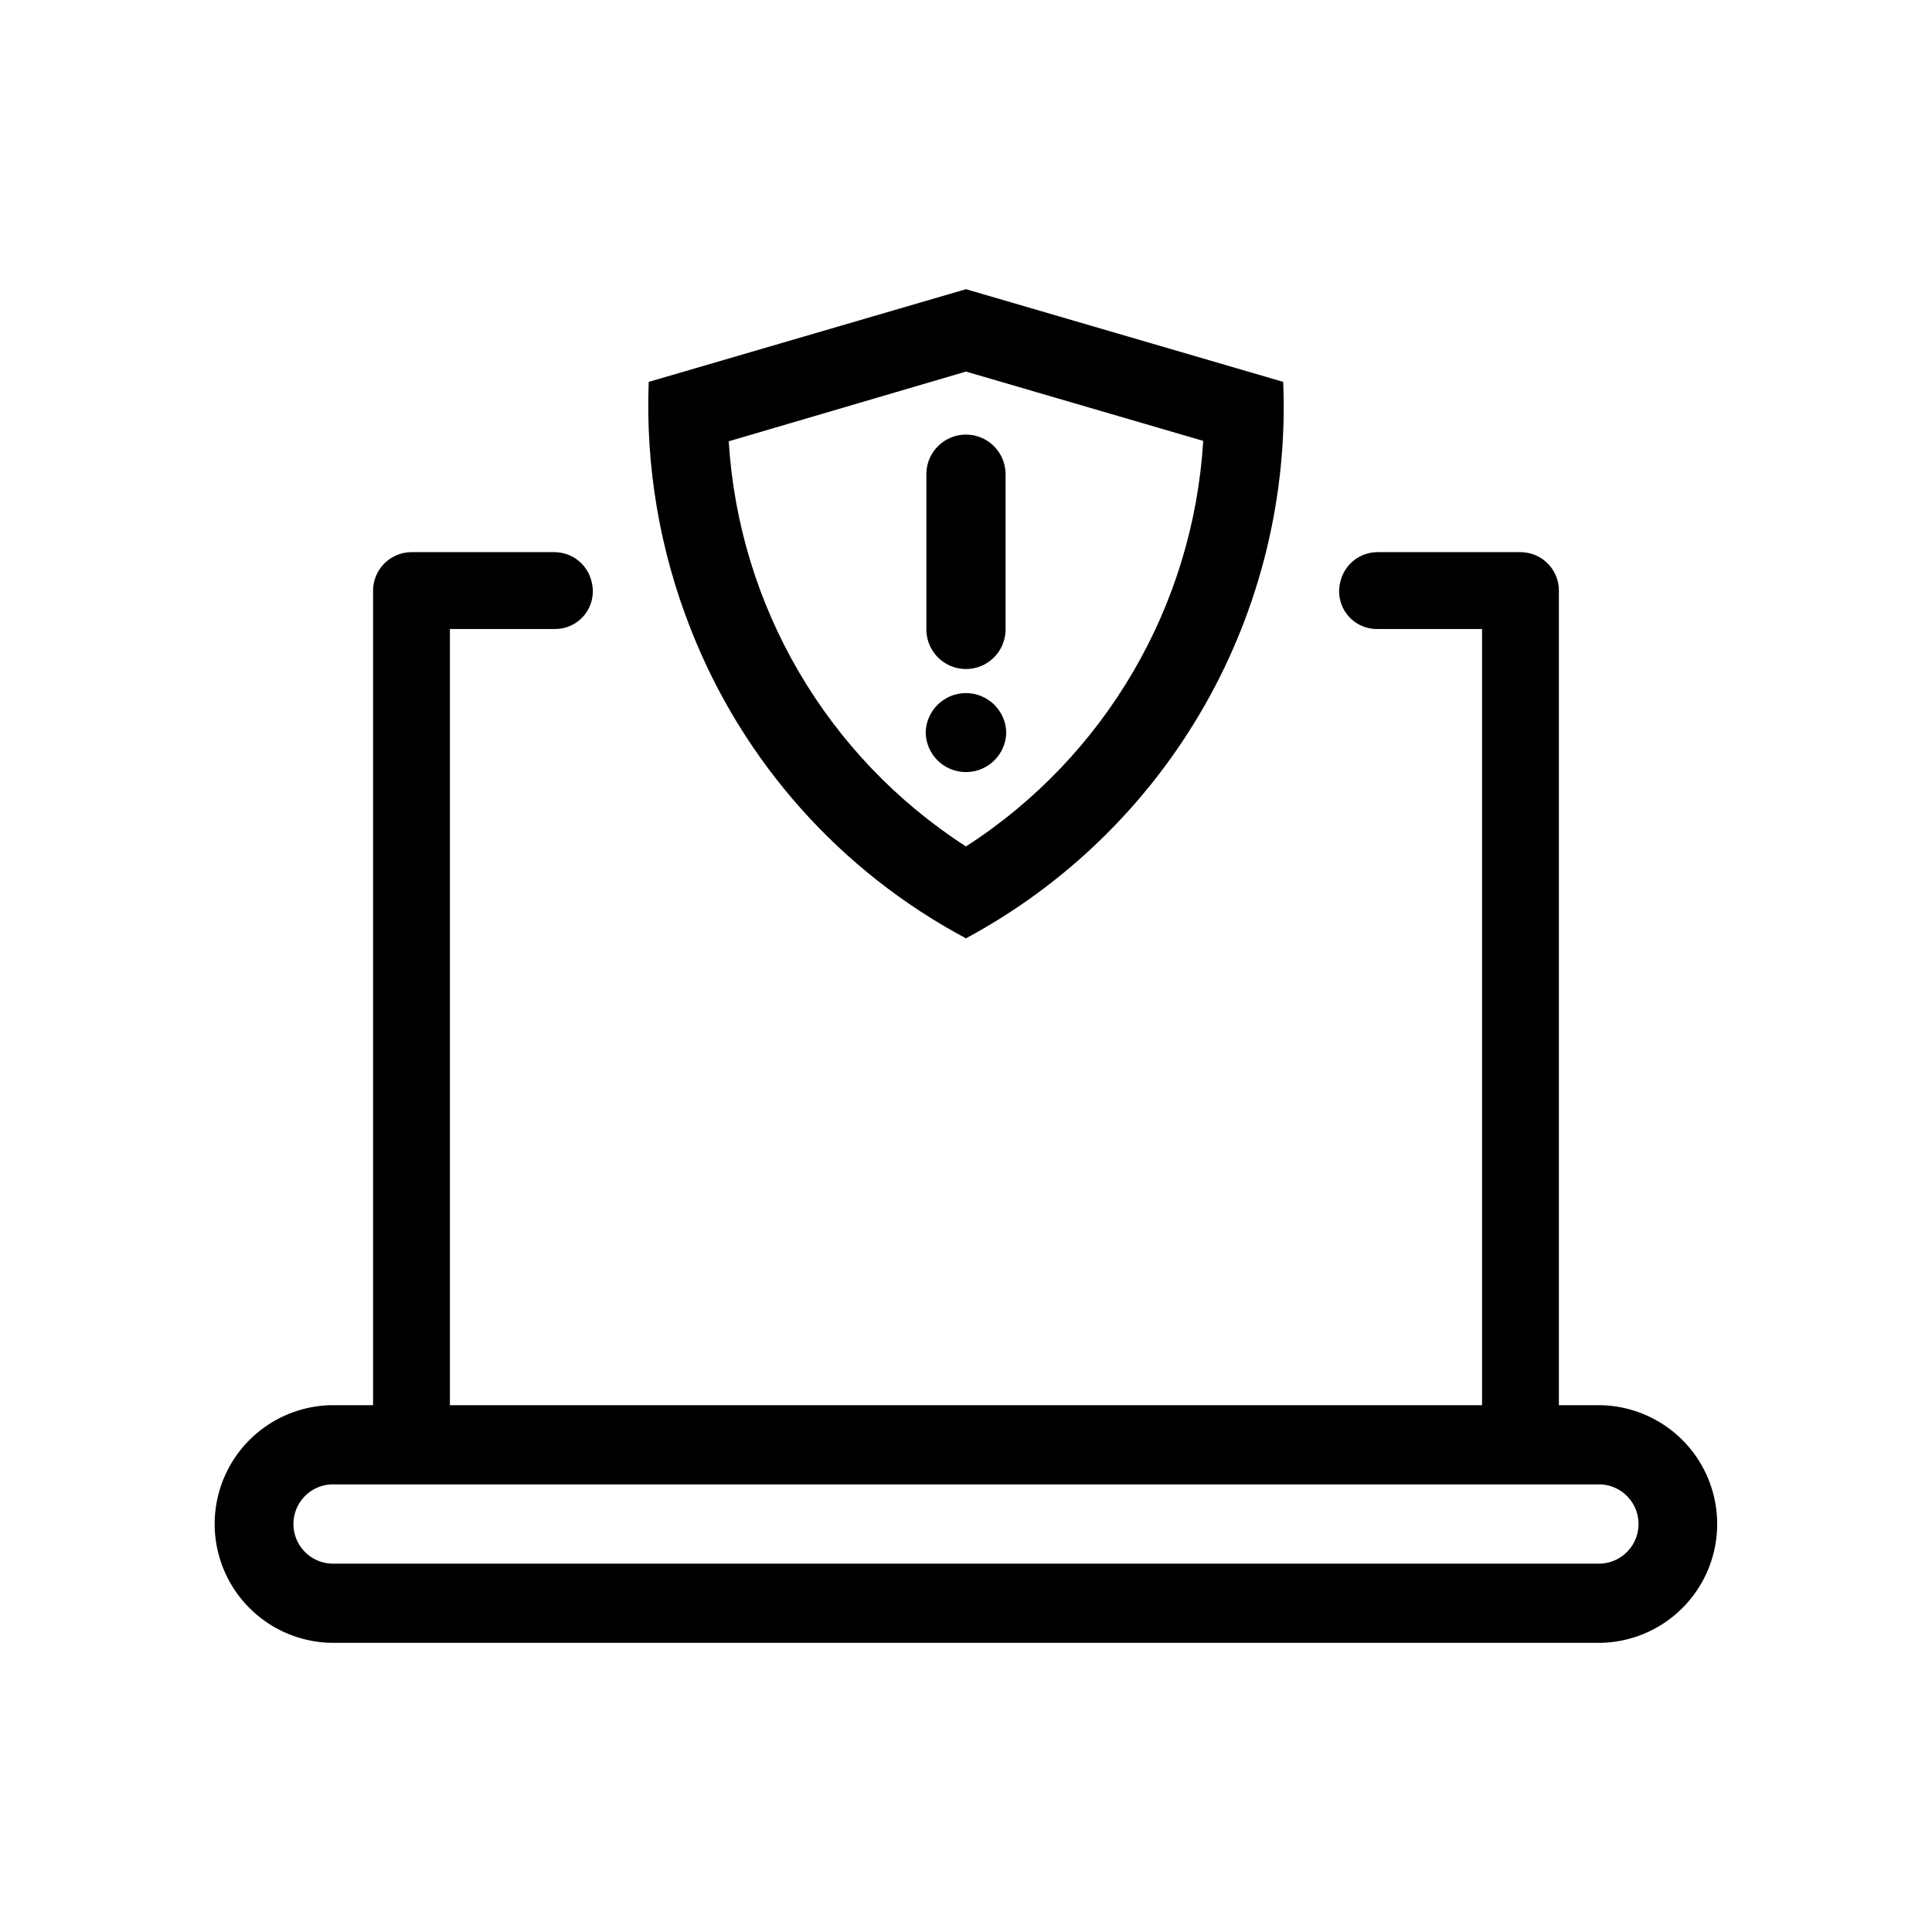 <?xml version="1.0" encoding="UTF-8"?>
<!-- The Best Svg Icon site in the world: iconSvg.co, Visit us! https://iconsvg.co -->
<svg fill="#000000" width="800px" height="800px" version="1.1" viewBox="144 144 512 512" xmlns="http://www.w3.org/2000/svg">
 <path d="m567.04 516.39h-9.918v-215.88c0-5.625-4.559-10.184-10.184-10.184h-37.961c-4.699 0.047-8.75 3.316-9.785 7.902-0.766 2.996-0.098 6.18 1.805 8.621 1.906 2.438 4.832 3.856 7.93 3.84h27.832v205.7h-273.53v-205.7h27.836c3.094 0.016 6.023-1.402 7.926-3.84 1.906-2.441 2.57-5.625 1.805-8.621-1.035-4.586-5.086-7.856-9.781-7.902h-37.965c-5.617 0.016-10.164 4.566-10.184 10.184v215.88h-11.215c-11.227 0.258-21.469 6.481-26.875 16.324s-5.16 21.824 0.645 31.438c5.805 9.617 16.289 15.414 27.52 15.215h335.39c11.223-0.27 21.453-6.492 26.855-16.336 5.402-9.84 5.156-21.812-0.645-31.426-5.801-9.609-16.281-15.406-27.504-15.215zm1.293 41.984h-336.68c-5.555-0.328-9.895-4.93-9.895-10.496 0-5.57 4.34-10.172 9.895-10.496h336.68c5.559 0.324 9.898 4.926 9.898 10.496 0 5.566-4.34 10.168-9.898 10.496zm-241.29-247.68c13.762 35.148 39.633 64.223 72.949 81.973 26.438-14.215 48.344-35.582 63.215-61.66 14.867-26.078 22.094-55.816 20.855-85.809l-84.07-24.559-84.074 24.562v-0.004c-0.879 22.367 2.91 44.672 11.125 65.496zm72.949-68.223 62.871 18.367c-2.648 43.793-25.996 83.707-62.871 107.48-36.84-23.754-60.184-63.621-62.871-107.37zm-10.496 68.539v-41.547c0.109-5.715 4.777-10.293 10.496-10.293s10.383 4.578 10.496 10.297v41.539c-0.113 5.719-4.781 10.297-10.496 10.297-5.719 0-10.387-4.578-10.496-10.297zm-0.18 27.137c0.113-5.812 4.859-10.469 10.672-10.469 5.816 0 10.562 4.656 10.676 10.469-0.113 5.812-4.859 10.465-10.676 10.465-5.812 0-10.559-4.652-10.672-10.465z"/>
</svg>